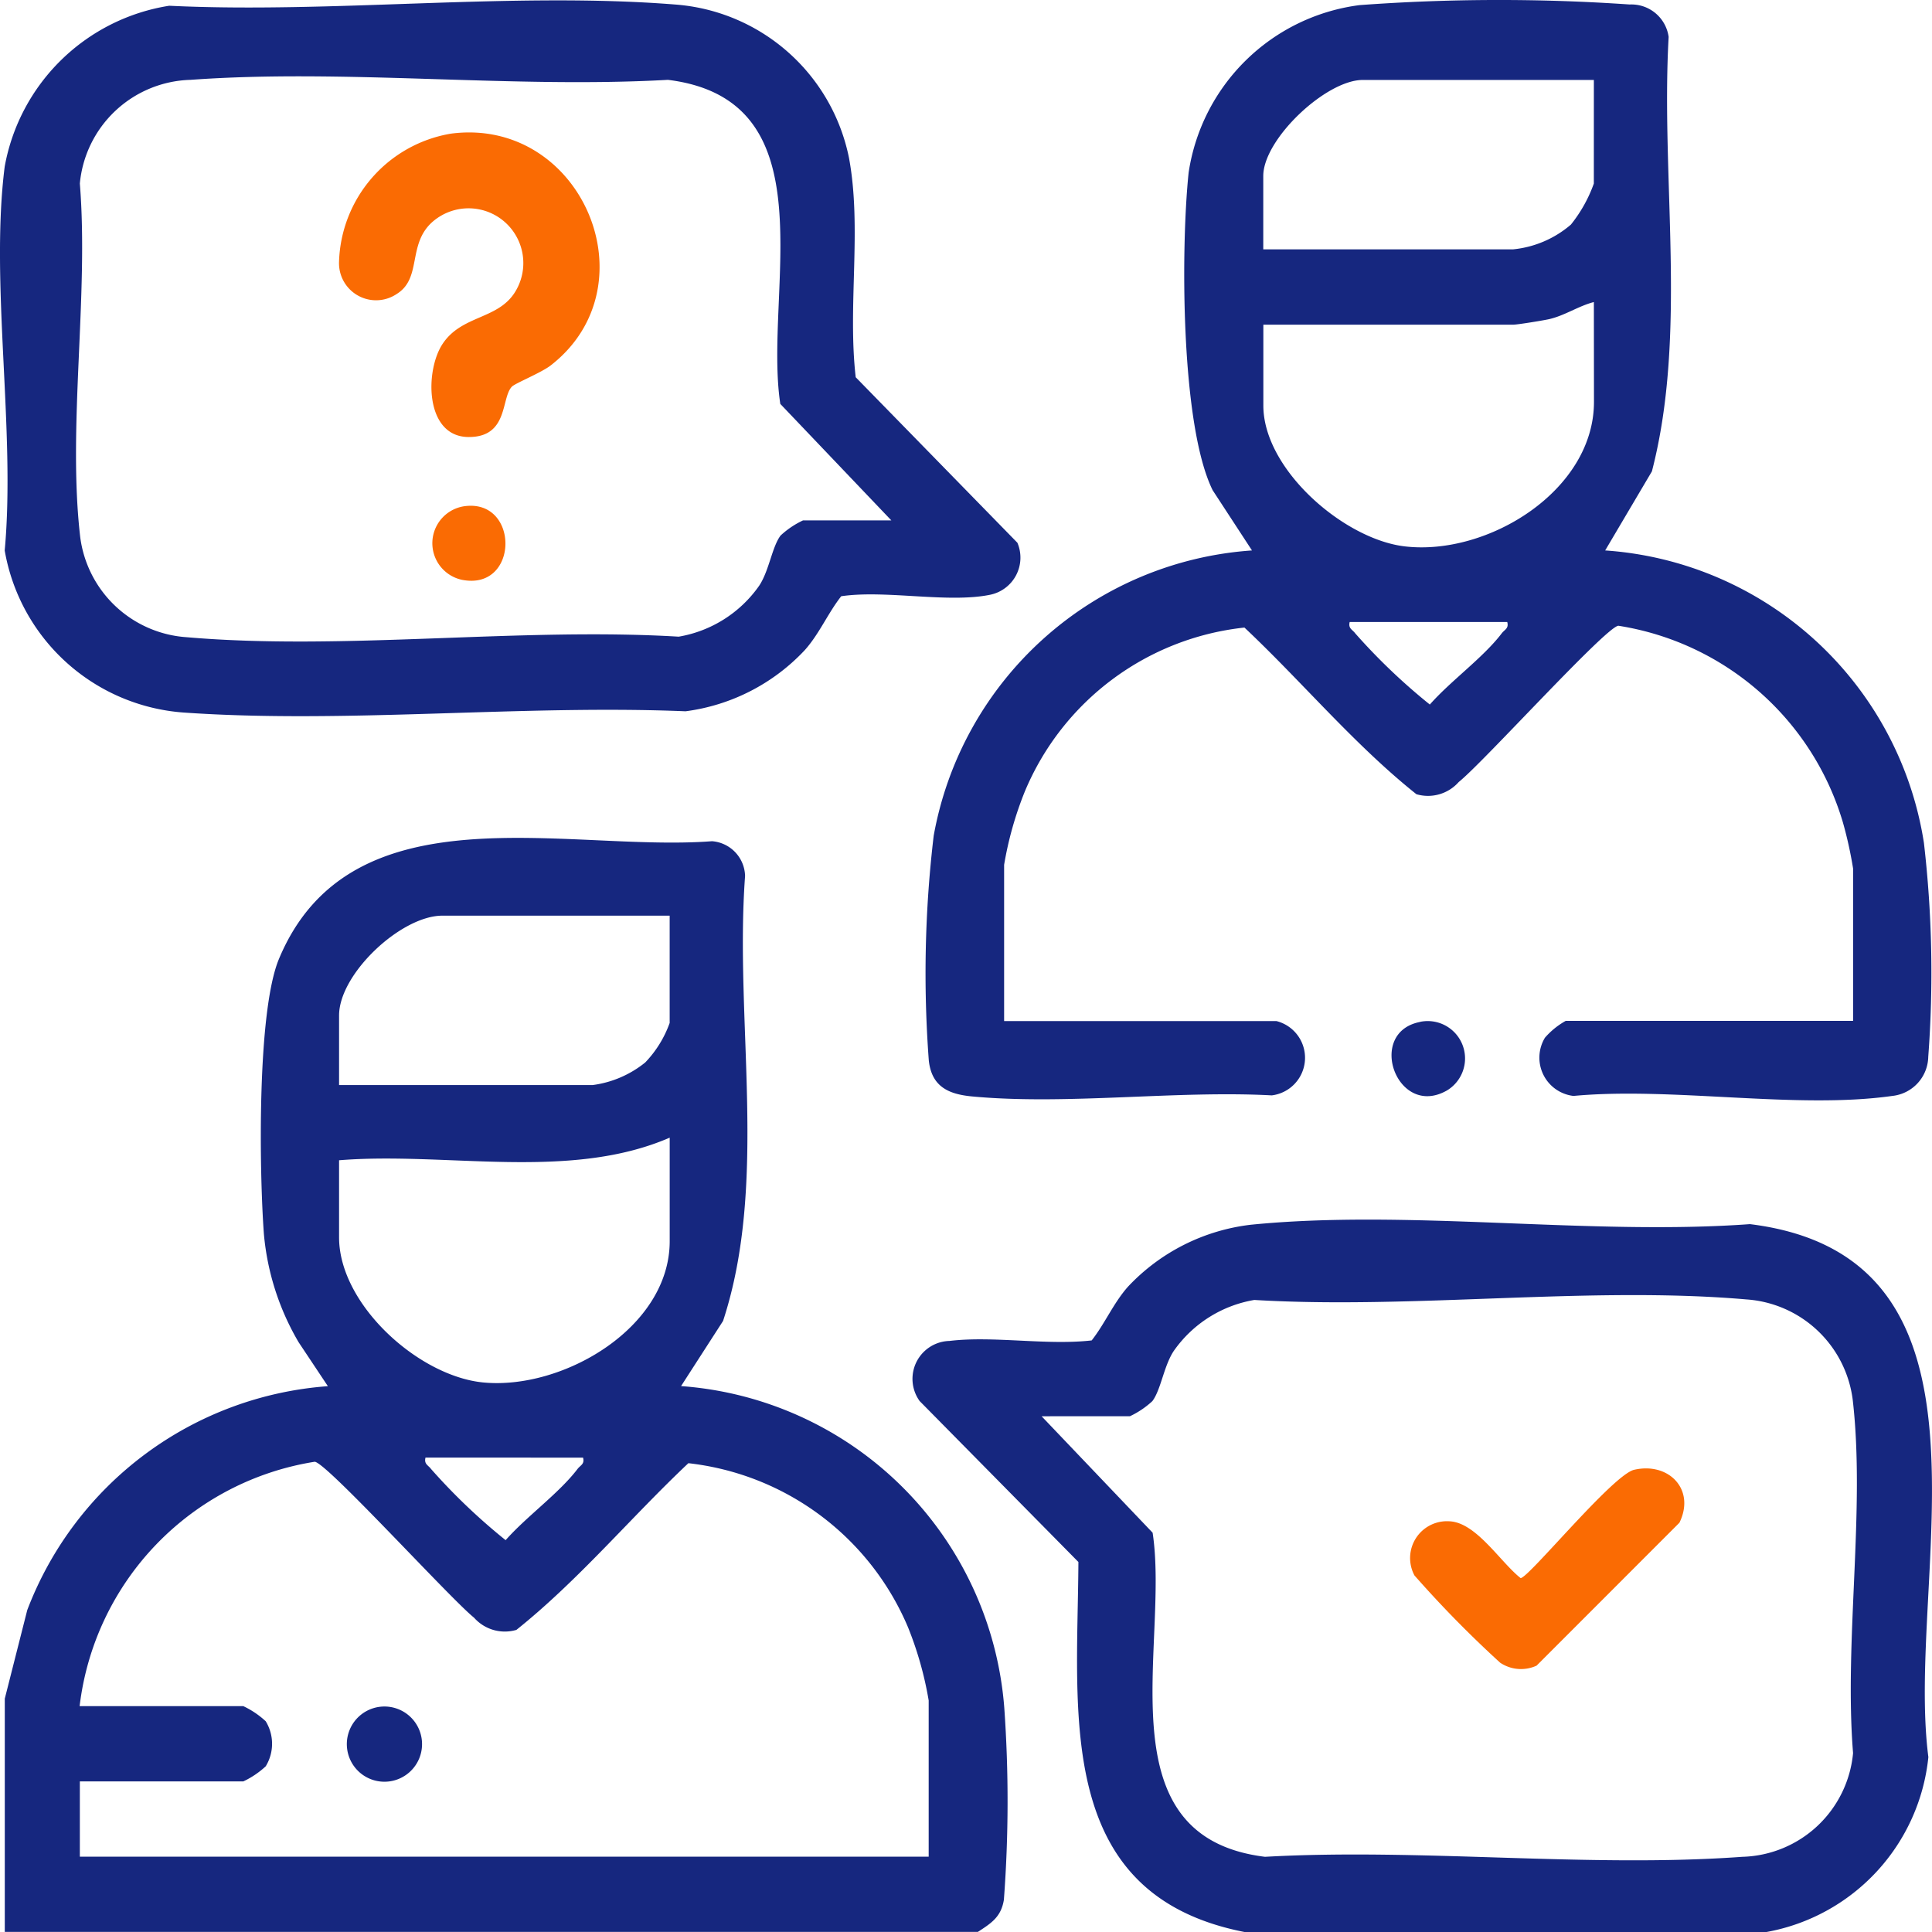 <svg xmlns="http://www.w3.org/2000/svg" xmlns:xlink="http://www.w3.org/1999/xlink" id="Grupo_988" data-name="Grupo 988" width="70.198" height="70.198" viewBox="0 0 70.198 70.198"><defs><clipPath id="clip-path"><rect id="Rect&#xE1;ngulo_1079" data-name="Rect&#xE1;ngulo 1079" width="70.198" height="70.198" fill="#16277f"></rect></clipPath></defs><g id="Grupo_988-2" data-name="Grupo 988" clip-path="url(#clip-path)"><path id="Trazado_8382" data-name="Trazado 8382" d="M1,208.919l.816-3.217a12.675,12.675,0,0,1,10.923-8.136l-1.065-1.6a9.4,9.4,0,0,1-1.26-3.935c-.166-2.252-.255-8.067.549-9.992,2.61-6.25,10.449-3.87,15.735-4.274a1.3,1.3,0,0,1,1.2,1.263c-.388,5.283.85,11.135-.8,16.168l-1.526,2.367a12.7,12.7,0,0,1,11.744,11.689,48.089,48.089,0,0,1-.014,6.972c-.1.632-.464.856-.947,1.171H1ZM25.158,180.47H16.9c-1.5,0-3.754,2.111-3.754,3.625v2.53H22.36a3.831,3.831,0,0,0,1.91-.821,4.038,4.038,0,0,0,.888-1.436Zm-12.012,8.89v2.8c0,2.435,2.888,5.05,5.25,5.272,2.888.271,6.763-1.99,6.763-5.135v-3.761c-3.647,1.58-8.1.506-12.012.821m8.873,10.805H16.286c-.059.239.1.273.2.411a22.01,22.01,0,0,0,2.712,2.588c.755-.859,1.937-1.7,2.613-2.588.106-.138.263-.173.2-.411m12.558,14.5v-5.676a12.756,12.756,0,0,0-.753-2.665,9.856,9.856,0,0,0-7.978-5.957c-2.107,1.987-3.991,4.254-6.249,6.057a1.491,1.491,0,0,1-1.538-.443c-.871-.7-5.36-5.64-5.79-5.666a10.215,10.215,0,0,0-8.542,8.879H9.665a3.2,3.2,0,0,1,.816.55,1.568,1.568,0,0,1,0,1.636,3.19,3.19,0,0,1-.816.55H3.727v2.735Z" transform="translate(-0.826 -147.2)" fill="#16277f"></path><path id="Trazado_8383" data-name="Trazado 8383" d="M.17,20.069c.4-4.356-.538-9.713,0-13.951A7.216,7.216,0,0,1,6.147.276C12.1.563,18.65-.238,24.541.232a6.97,6.97,0,0,1,6.307,5.579c.471,2.542-.056,5.38.243,7.963l5.874,6.013a1.377,1.377,0,0,1-.994,1.891c-1.535.312-3.79-.185-5.407.053-.486.62-.794,1.364-1.323,1.957a7.208,7.208,0,0,1-4.333,2.223c-5.95-.247-12.362.459-18.26.044A7.123,7.123,0,0,1,.17,20.069m32.215-1.094-4.034-4.232C27.731,10.659,30.2,3.7,24.268,2.968c-5.656.319-11.742-.407-17.347,0A4.154,4.154,0,0,0,2.9,6.735c.328,4.069-.451,8.858.013,12.841A4.182,4.182,0,0,0,6.786,23.22c5.7.492,12.1-.366,17.872-.02a4.486,4.486,0,0,0,2.927-1.854c.361-.545.465-1.409.776-1.821a3.176,3.176,0,0,1,.816-.55Z" transform="translate(0.001 -0.067)" fill="#16277f"></path><path id="Trazado_8384" data-name="Trazado 8384" d="M224.59,284.456H205.616c-6.932-1.359-6.062-7.914-6.034-13.444l-5.768-5.847a1.379,1.379,0,0,1,1.083-2.185c1.6-.192,3.531.168,5.168-.019.486-.62.794-1.364,1.323-1.957a7.283,7.283,0,0,1,4.449-2.245c5.733-.575,12.322.4,18.145-.023,9.655,1.195,5.629,12.768,6.483,19.364a7.2,7.2,0,0,1-5.875,6.355m-26.345-18.738,4.034,4.232c.621,4.083-1.853,11.044,4.083,11.775,5.656-.319,11.742.407,17.347,0a4.154,4.154,0,0,0,4.02-3.768c-.328-4.069.451-8.858-.013-12.841a4.182,4.182,0,0,0-3.871-3.644c-5.695-.492-12.1.366-17.872.02a4.486,4.486,0,0,0-2.927,1.854c-.361.545-.465,1.409-.776,1.821a3.182,3.182,0,0,1-.816.55Z" transform="translate(-160.399 -214.258)" fill="#16277f"></path><path id="Trazado_8385" data-name="Trazado 8385" d="M208.966,37.1a1.376,1.376,0,0,1-.169,2.7c-3.49-.187-7.458.361-10.893.038-.862-.081-1.464-.363-1.568-1.3a42.393,42.393,0,0,1,.177-8.172A12.631,12.631,0,0,1,208.078,20l-1.43-2.19c-1.166-2.372-1.157-8.811-.872-11.538A7.21,7.21,0,0,1,211.985.186,69,69,0,0,1,221.8.163a1.367,1.367,0,0,1,1.417,1.178c-.29,5.185.688,10.774-.608,15.786L220.911,20a12.592,12.592,0,0,1,11.581,10.622,40.924,40.924,0,0,1,.158,7.774,1.459,1.459,0,0,1-1.309,1.424c-3.462.493-8-.336-11.582,0a1.4,1.4,0,0,1-1.036-2.116,2.82,2.82,0,0,1,.754-.611h10.442V31.559a14.691,14.691,0,0,0-.371-1.68,10.145,10.145,0,0,0-8.158-7.143c-.464.048-4.9,4.96-5.8,5.678a1.49,1.49,0,0,1-1.538.443c-2.258-1.8-4.14-4.07-6.248-6.055a9.779,9.779,0,0,0-7.979,5.955,12.756,12.756,0,0,0-.753,2.665V37.1ZM220.5,2.905h-8.395c-1.34,0-3.617,2.152-3.617,3.488V9.06h9.078a3.79,3.79,0,0,0,2.1-.9,5.149,5.149,0,0,0,.833-1.49Zm0,8.07c-.561.144-1.059.493-1.631.622-.214.048-1.144.2-1.3.2h-9.078v2.941c0,2.316,2.922,4.852,5.134,5.114,3.013.357,6.879-2.02,6.879-5.251ZM217.361,22.6h-5.733c-.059.239.1.273.2.411a22.026,22.026,0,0,0,2.712,2.588c.755-.859,1.937-1.7,2.613-2.588.105-.138.263-.173.2-.411" transform="translate(-162.588 0)" fill="#16277f"></path><path id="Trazado_8386" data-name="Trazado 8386" d="M296.051,216.509A1.358,1.358,0,0,1,297.03,219c-1.817,1.042-2.957-2.107-.979-2.488" transform="translate(-244.452 -179.381)" fill="#16277f"></path><path id="Trazado_8387" data-name="Trazado 8387" d="M75.224,361.731a1.366,1.366,0,1,1,.361,2.709,1.366,1.366,0,0,1-.361-2.709" transform="translate(-61.436 -299.714)" fill="#16277f"></path><path id="Trazado_8388" data-name="Trazado 8388" d="M75.9,28.126c4.744-.619,7.362,5.519,3.627,8.42-.348.27-1.29.648-1.412.773-.4.413-.116,1.831-1.567,1.83-1.6,0-1.6-2.415-.946-3.391.7-1.046,2.006-.873,2.629-1.879a1.99,1.99,0,0,0-3.047-2.506c-.858.817-.342,2.01-1.25,2.576a1.346,1.346,0,0,1-2.1-1.147A4.875,4.875,0,0,1,75.9,28.126" transform="translate(-59.516 -23.27)" fill="#fa6b03"></path><path id="Trazado_8389" data-name="Trazado 8389" d="M92.884,107.232c1.954-.207,1.917,3.083-.141,2.682a1.359,1.359,0,0,1,.141-2.682" transform="translate(-75.954 -88.846)" fill="#fa6b03"></path><path id="Trazado_8390" data-name="Trazado 8390" d="M307.109,311.367c1.254-.289,2.238.712,1.646,1.923l-5.19,5.193a1.356,1.356,0,0,1-1.324-.107,40.39,40.39,0,0,1-3.114-3.171,1.339,1.339,0,0,1,1.267-1.967c.975.037,1.853,1.483,2.591,2.064.286,0,3.349-3.756,4.124-3.935" transform="translate(-247.734 -257.963)" fill="#fa6b03"></path></g></svg>
